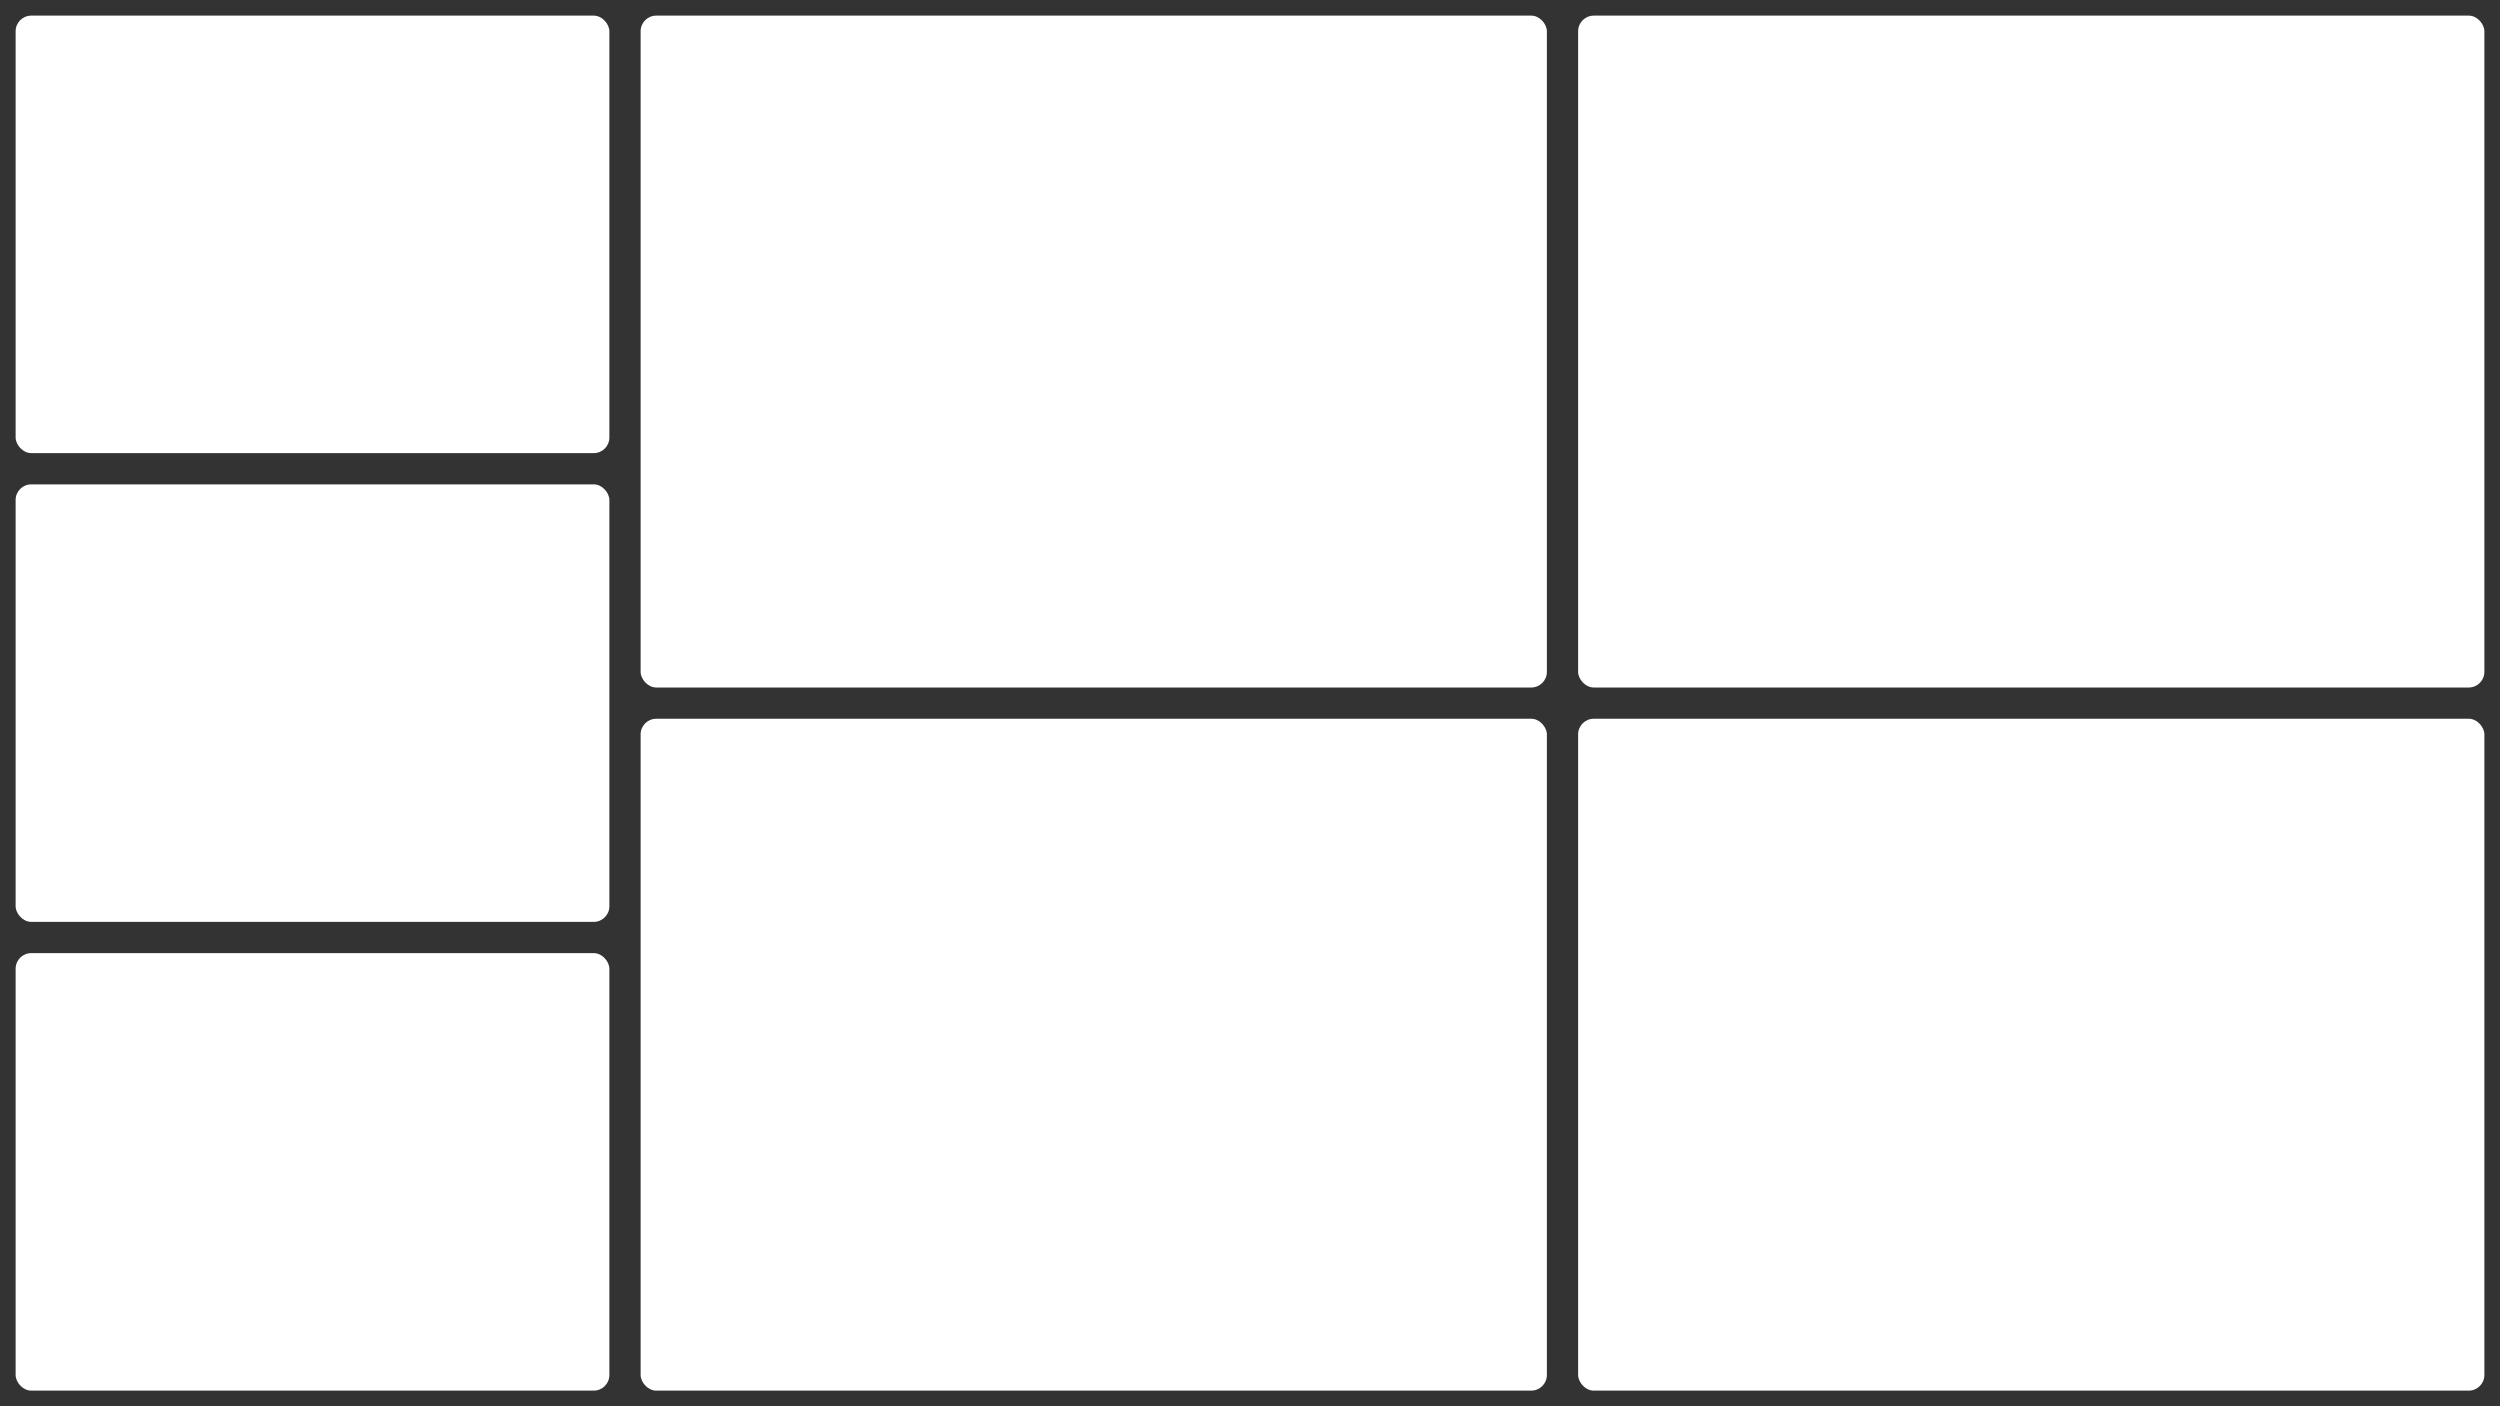 <svg version="1.1"
     baseProfile="full"
     xmlns="http://www.w3.org/2000/svg"
     viewBox="0 0 160 90">

<rect x="0" y="0" width="160" height="90" fill="#333333" stroke="none"/>

<rect x="1" y="1" width="38" height="28" rx="1" ry="1" fill="white"/>
<rect x="1" y="31" width="38" height="28" rx="1" ry="1" fill="white"/>
<rect x="1" y="61" width="38" height="28" rx="1" ry="1" fill="white"/>

<rect x="41" y="1" width="58" height="43" rx="1" ry="1" fill="white"/>
<rect x="101" y="1" width="58" height="43" rx="1" ry="1" fill="white"/>
<rect x="41" y="46" width="58" height="43" rx="1" ry="1" fill="white"/>
<rect x="101" y="46" width="58" height="43" rx="1" ry="1" fill="white"/>
</svg>
